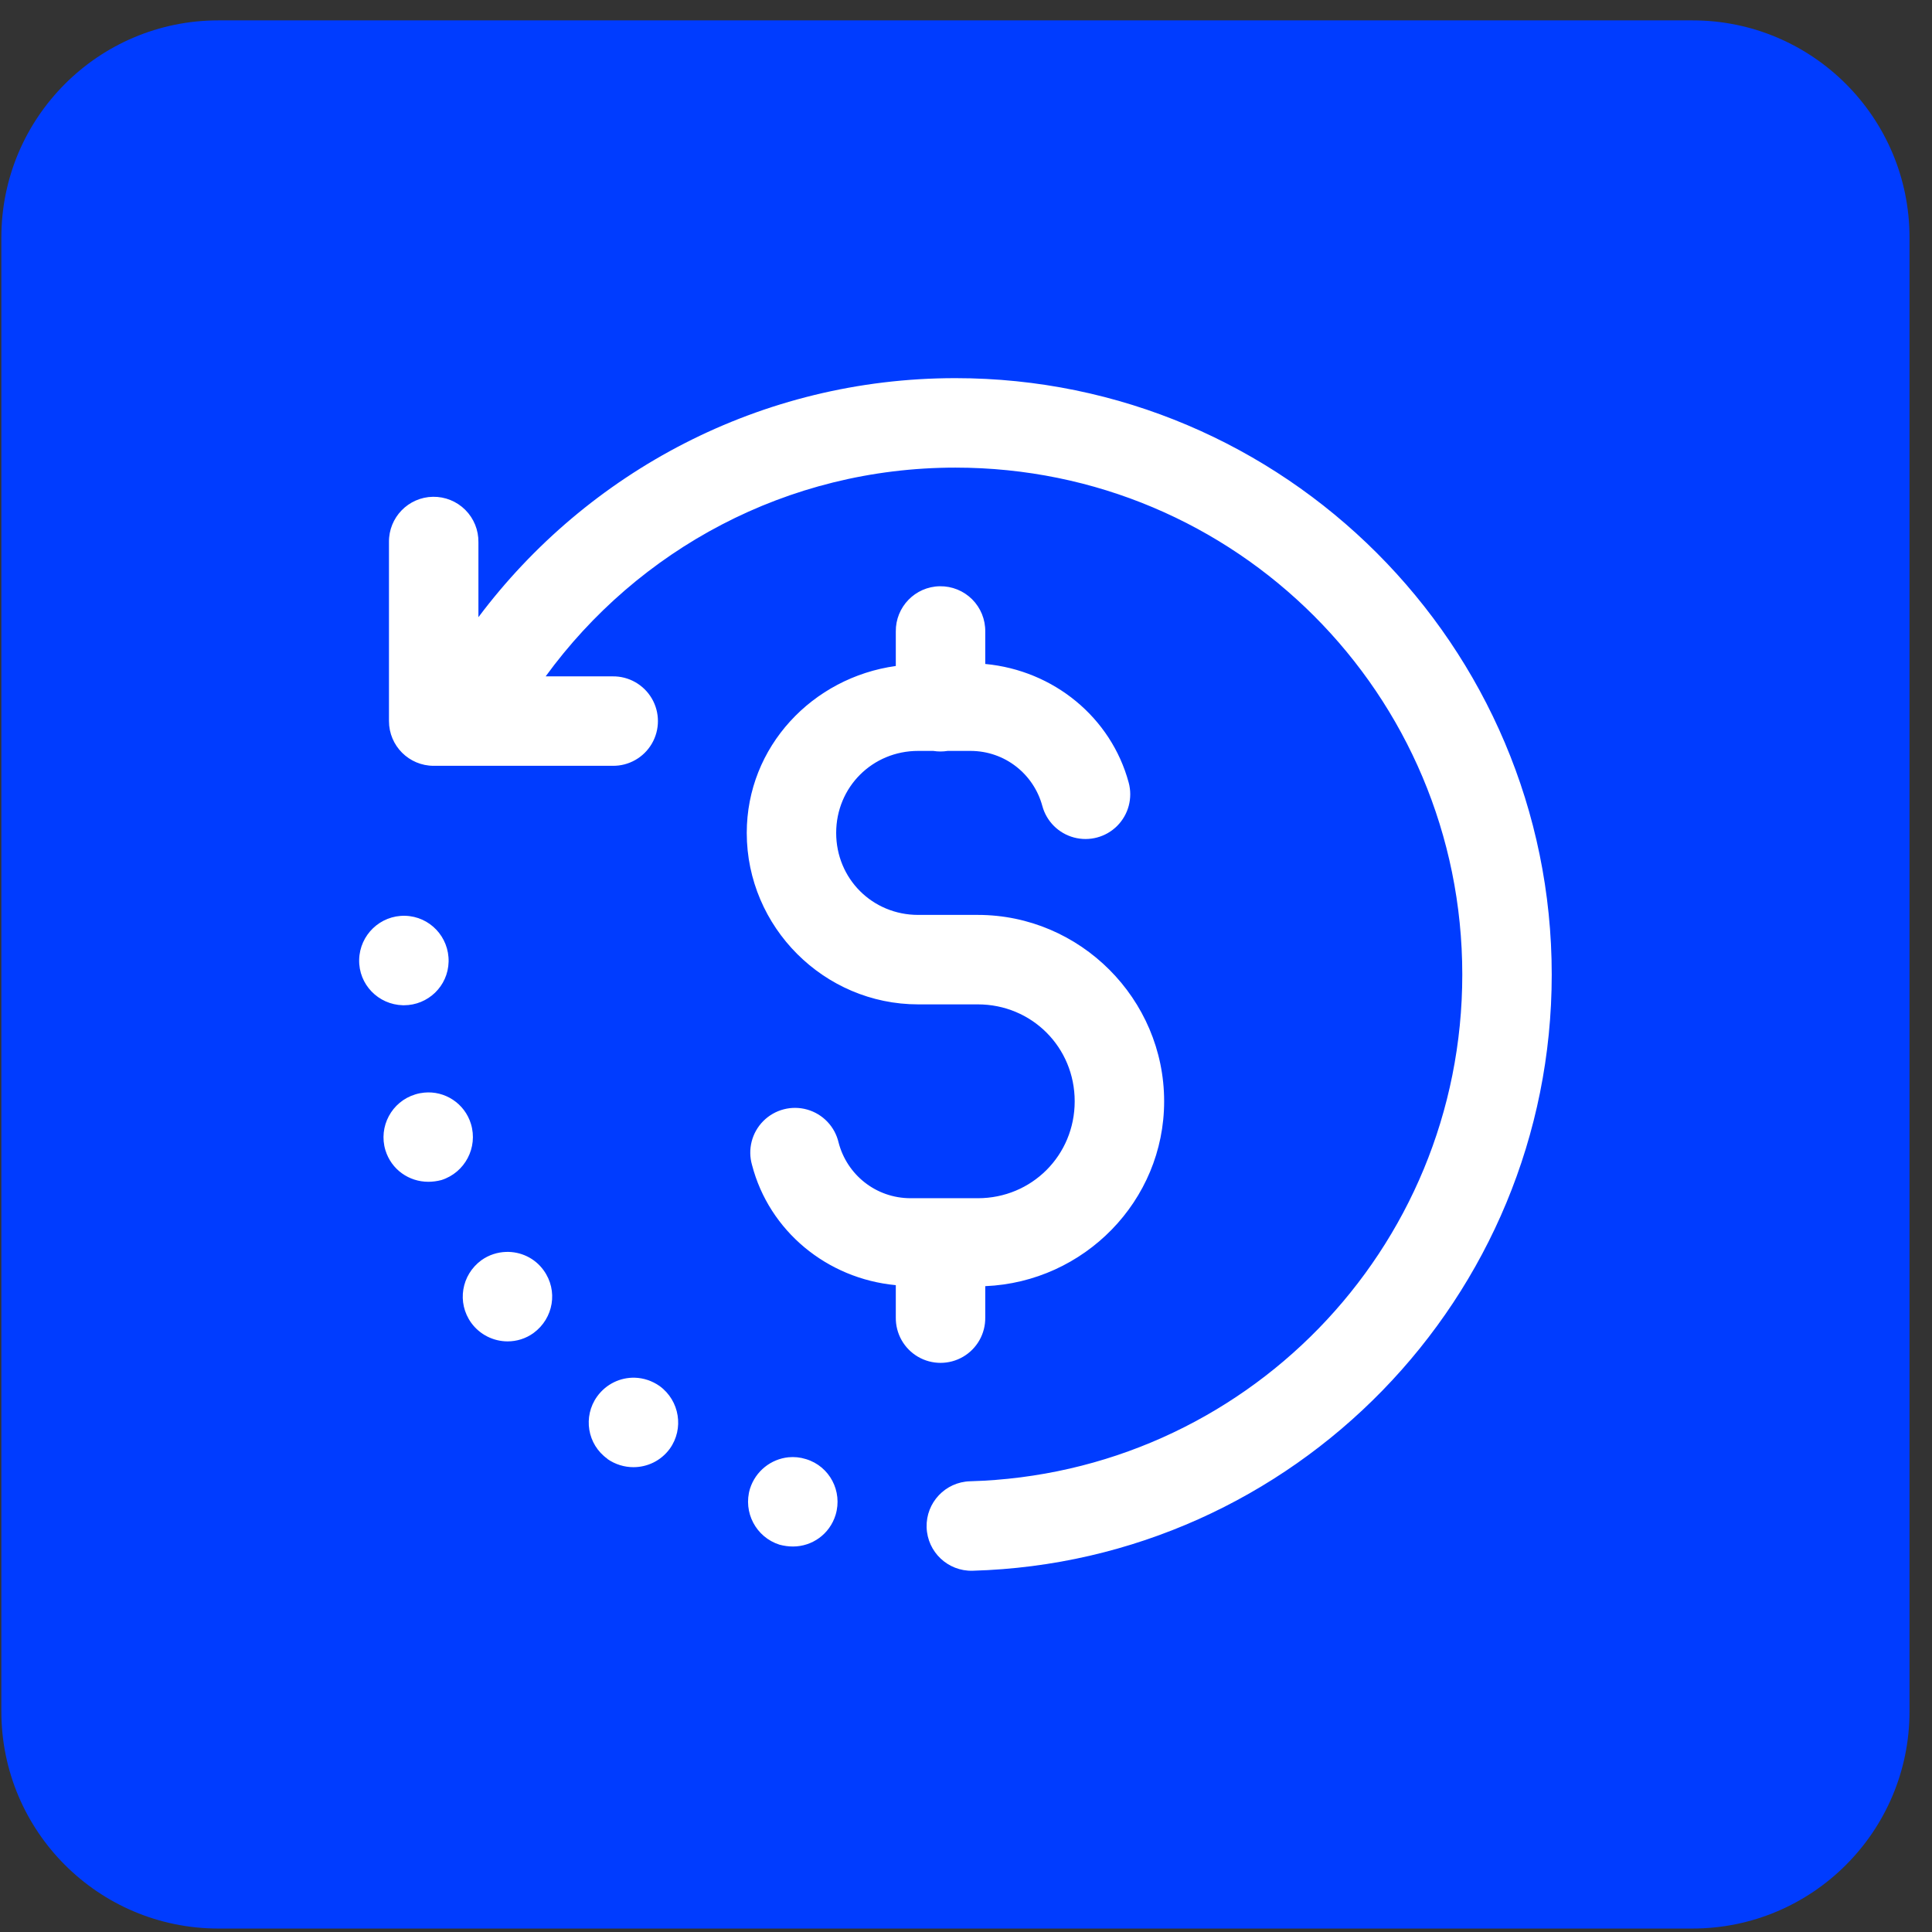 <svg width="81" height="81" viewBox="0 0 81 81" fill="none" xmlns="http://www.w3.org/2000/svg">
<rect x="0" y="0" width="81" height="81" fill="#333333" stroke="none"/>
<path d="M0.057 9.956C0.057 4.929 4.132 0.854 9.158 0.854H70.956C75.982 0.854 80.057 4.929 80.057 9.956V71.753C80.057 76.78 75.982 80.855 70.956 80.855H9.158C4.132 80.855 0.057 76.78 0.057 71.753V9.956Z" fill="#003CFF"/>
<path d="M40.057 15.854C31.885 15.854 24.621 19.794 20.058 25.876V22.731C20.065 22.224 19.866 21.735 19.508 21.377C19.149 21.018 18.66 20.821 18.153 20.828C17.119 20.845 16.293 21.696 16.308 22.731V30.232C16.308 31.268 17.147 32.107 18.183 32.107H25.683C26.359 32.117 26.988 31.762 27.329 31.177C27.669 30.593 27.669 29.871 27.329 29.287C26.988 28.703 26.359 28.347 25.683 28.357H22.877C26.738 23.056 32.983 19.605 40.057 19.605C51.815 19.605 61.307 29.099 61.307 40.859C61.307 52.414 52.139 61.779 40.67 62.103C39.635 62.133 38.819 62.996 38.849 64.032C38.879 65.068 39.742 65.883 40.778 65.854C54.236 65.473 65.057 54.406 65.057 40.859C65.057 27.072 53.842 15.854 40.057 15.854ZM39.403 24.579C38.368 24.595 37.543 25.447 37.557 26.481V27.922C34.067 28.405 31.308 31.304 31.308 34.92C31.308 38.868 34.548 42.109 38.495 42.109H40.995C43.26 42.109 45.057 43.907 45.057 46.172C45.057 48.438 43.26 50.236 40.995 50.236H38.182C36.71 50.236 35.506 49.24 35.158 47.901C35.004 47.236 34.501 46.707 33.845 46.52C33.189 46.333 32.483 46.517 32.002 47C31.52 47.484 31.34 48.191 31.53 48.846C32.248 51.605 34.665 53.608 37.557 53.881V55.236C37.548 55.913 37.903 56.542 38.487 56.883C39.071 57.224 39.794 57.224 40.378 56.883C40.962 56.542 41.317 55.913 41.307 55.236V53.923C45.449 53.748 48.807 50.355 48.807 46.172C48.807 41.879 45.287 38.358 40.995 38.358H38.495C36.575 38.358 35.057 36.841 35.057 34.92C35.057 33 36.575 31.482 38.495 31.482H39.125C39.326 31.515 39.531 31.515 39.733 31.482H40.682C42.144 31.482 43.342 32.466 43.7 33.79C43.875 34.437 44.381 34.941 45.029 35.113C45.677 35.285 46.367 35.099 46.84 34.624C47.312 34.149 47.496 33.458 47.321 32.811C46.583 30.082 44.179 28.107 41.307 27.837V26.481C41.315 25.974 41.116 25.486 40.758 25.127C40.399 24.769 39.91 24.571 39.403 24.579ZM16.982 38.395C15.944 38.37 15.083 39.196 15.058 40.234C15.033 41.272 15.858 42.121 16.896 42.146H16.933C17.945 42.146 18.783 41.347 18.808 40.322C18.833 39.284 18.019 38.42 16.982 38.395ZM17.78 45.809C17.656 45.821 17.532 45.845 17.409 45.884C16.421 46.184 15.859 47.236 16.159 48.224C16.409 49.036 17.145 49.547 17.958 49.547C18.133 49.547 18.32 49.524 18.507 49.474C19.495 49.161 20.045 48.11 19.745 47.122C19.483 46.258 18.646 45.72 17.78 45.809ZM21.22 52.487C20.859 52.498 20.496 52.611 20.182 52.836C19.345 53.449 19.145 54.611 19.757 55.461C20.12 55.961 20.696 56.238 21.283 56.238C21.658 56.238 22.045 56.124 22.37 55.886C23.207 55.273 23.407 54.111 22.794 53.261C22.419 52.738 21.821 52.469 21.22 52.487ZM26.615 57.761C26.013 57.745 25.416 58.019 25.033 58.55C24.433 59.388 24.62 60.563 25.47 61.163H25.458C25.796 61.4 26.182 61.512 26.557 61.512C27.132 61.512 27.707 61.251 28.082 60.738C28.682 59.9 28.495 58.726 27.658 58.113C27.339 57.888 26.976 57.772 26.615 57.761ZM33.056 61.097C32.329 61.17 31.679 61.672 31.444 62.413C31.144 63.401 31.695 64.45 32.682 64.762C32.87 64.812 33.059 64.838 33.246 64.838C34.046 64.838 34.783 64.325 35.033 63.512C35.333 62.524 34.783 61.475 33.795 61.175C33.548 61.097 33.298 61.073 33.056 61.097Z" fill="white"/>
</svg>
